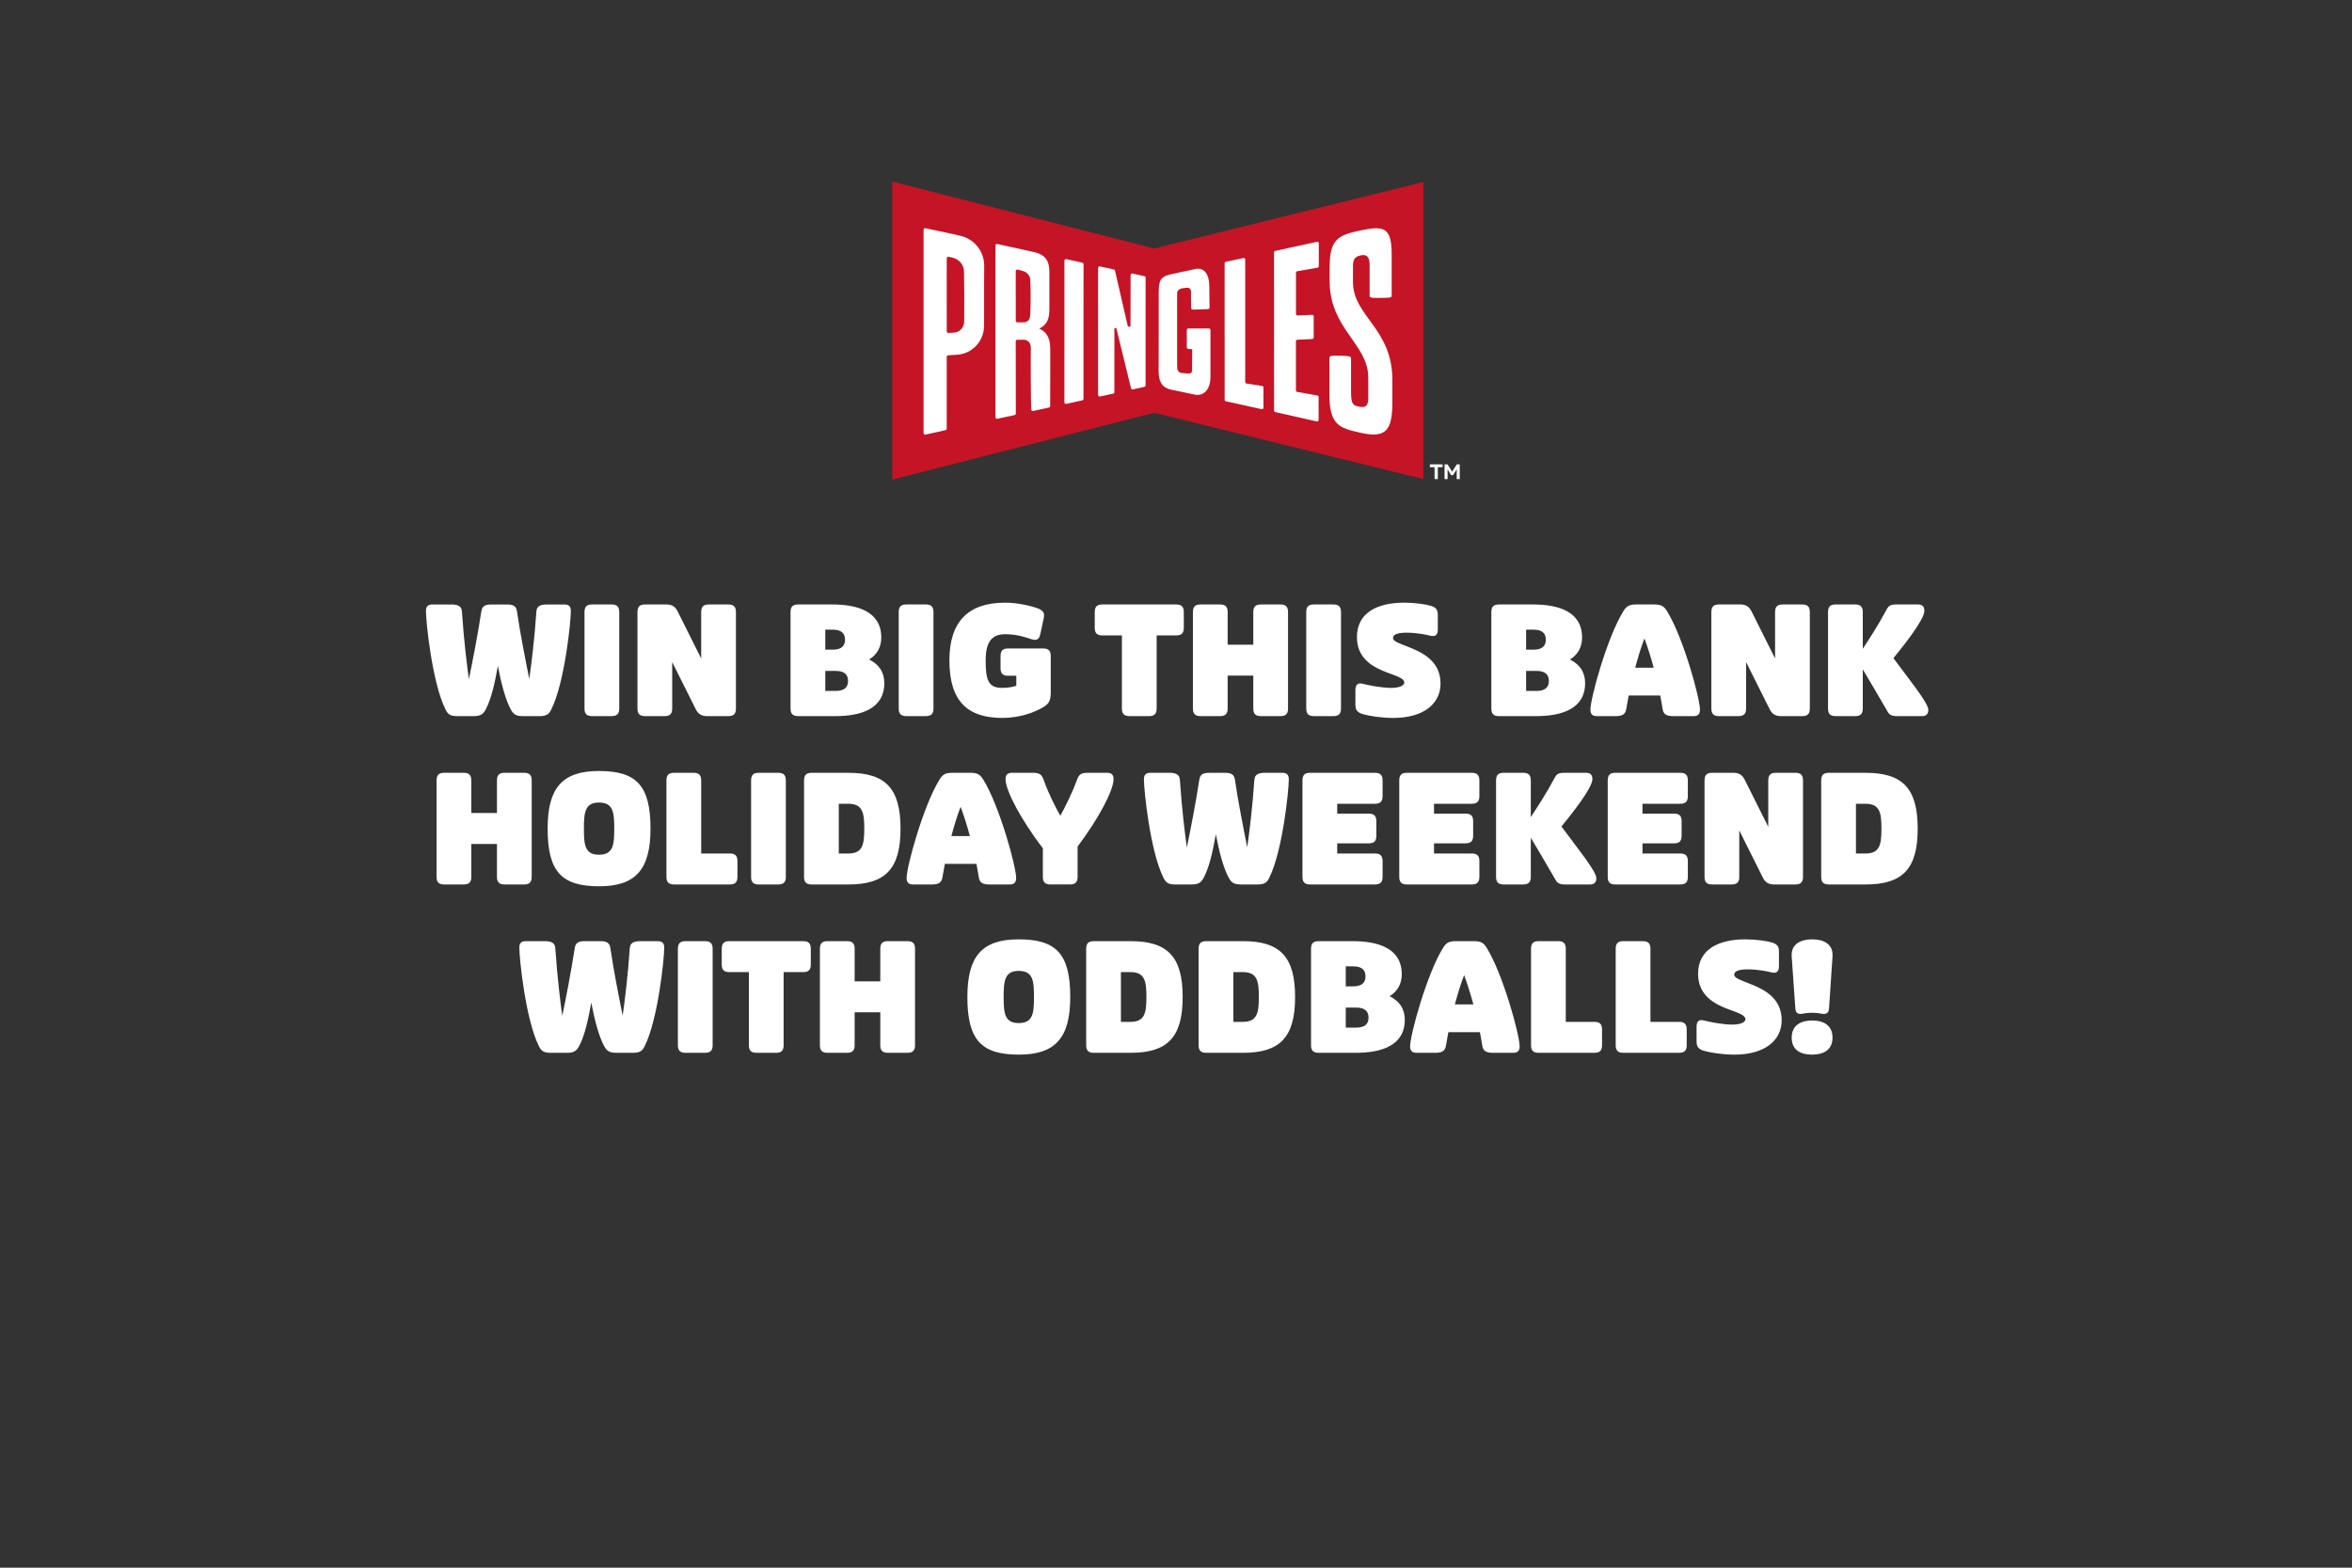 <svg viewBox="0 0 900 600" xmlns="http://www.w3.org/2000/svg" data-name="Layer 1" id="Layer_1">
  <rect x="0" y="0" width="900" height="600" fill="#333333" stroke="none"/>
  <defs>
    <style>
      .cls-1 {
        fill: #fff;
      }

      .cls-2 {
        fill: #c41425;
      }
    </style>
  </defs>
  <g>
    <path d="M170.424,271.409c-4.993-9.986-7.432-33.152-7.432-37.622,0-1.858.986-2.438,2.438-2.438h7.315c2.612,0,3.89.754,4.006,2.67.755,11.09,1.916,20.495,2.671,25.895,1.335-6.328,3.541-17.708,4.761-25.895.29-1.916,1.22-2.67,3.832-2.67h5.98c2.612,0,3.541.754,3.831,2.67,1.162,8.129,3.426,19.509,4.703,25.837.755-5.342,1.975-14.747,2.729-25.837.116-1.916,1.394-2.67,4.007-2.67h6.734c1.452,0,2.438.58,2.438,2.438,0,4.47-2.438,27.636-7.432,37.622-.812,1.684-1.567,2.671-4.471,2.671h-6.502c-2.903,0-3.716-.987-4.646-2.671-2.147-4.064-3.657-10.276-4.877-16.547-1.103,6.271-2.438,12.482-4.586,16.547-.93,1.684-1.742,2.671-4.646,2.671h-6.387c-2.902,0-3.657-.987-4.47-2.671Z" class="cls-1"></path>
    <path d="M223.663,271.176v-36.926c0-2.032.871-2.902,2.903-2.902h7.489c2.032,0,2.903.87,2.903,2.902v36.926c0,2.032-.871,2.903-2.903,2.903h-7.489c-2.032,0-2.903-.871-2.903-2.903Z" class="cls-1"></path>
    <path d="M243.925,271.176v-36.926c0-2.032.871-2.902,2.903-2.902h8.187c2.032,0,3.31.754,4.238,2.554l9.057,18.115v-17.767c0-2.032.871-2.902,2.903-2.902h7.49c2.031,0,2.902.87,2.902,2.902v36.926c0,2.032-.871,2.903-2.902,2.903h-8.187c-2.032,0-3.31-.755-4.238-2.555l-9.058-18.114v17.766c0,2.032-.871,2.903-2.903,2.903h-7.489c-2.032,0-2.903-.871-2.903-2.903Z" class="cls-1"></path>
    <path d="M302.505,271.176v-36.926c0-2.032.871-2.902,2.903-2.902h13.063c9.638,0,18.753,2.67,18.753,12.656,0,3.832-1.741,6.619-4.645,8.419,3.6,1.742,5.806,4.703,5.806,8.999,0,9.986-9.115,12.657-18.753,12.657h-14.225c-2.032,0-2.903-.871-2.903-2.903ZM315.8,248.65h2.845c3.6,0,4.703-1.685,4.703-3.832,0-2.148-1.104-3.832-4.703-3.832h-2.845v7.664ZM315.8,256.778v7.664h4.006c3.6,0,4.703-1.684,4.703-3.832s-1.104-3.832-4.703-3.832h-4.006Z" class="cls-1"></path>
    <path d="M343.9,271.176v-36.926c0-2.032.871-2.902,2.903-2.902h7.489c2.032,0,2.903.87,2.903,2.902v36.926c0,2.032-.871,2.903-2.903,2.903h-7.489c-2.032,0-2.903-.871-2.903-2.903Z" class="cls-1"></path>
    <path d="M363.291,252.772c0-14.863,7.2-22.121,21.366-22.121,5.342,0,10.799,1.567,12.192,2.09,2.729.987,2.903,2.091,2.497,4.064l-1.277,5.922c-.406,1.975-1.394,2.555-3.367,1.916-2.091-.696-5.69-1.916-10.045-1.916-5.399,0-7.489,3.31-7.489,9.986,0,7.315.87,10.567,6.271,10.567,2.438,0,4.18-.406,5.457-.813v-3.832h-3.135c-2.032,0-2.903-.87-2.903-2.902v-4.645c0-2.032.871-2.903,2.903-2.903h13.411c2.032,0,2.903.871,2.903,2.903v13.644c0,3.6-.696,4.587-2.961,5.98-2.961,1.8-8.709,4.063-15.502,4.063-13.006,0-20.321-5.979-20.321-22.004Z" class="cls-1"></path>
    <path d="M429.301,271.176v-27.984h-7.489c-2.032,0-2.903-.871-2.903-2.903v-6.038c0-2.032.871-2.902,2.903-2.902h28.274c2.032,0,2.903.87,2.903,2.902v6.038c0,2.032-.871,2.903-2.903,2.903h-7.489v27.984c0,2.032-.871,2.903-2.903,2.903h-7.489c-2.032,0-2.903-.871-2.903-2.903Z" class="cls-1"></path>
    <path d="M456.472,271.176v-36.926c0-2.032.871-2.902,2.903-2.902h7.489c2.032,0,2.903.87,2.903,2.902v12.483h9.812v-12.483c0-2.032.87-2.902,2.902-2.902h7.49c2.032,0,2.902.87,2.902,2.902v36.926c0,2.032-.87,2.903-2.902,2.903h-7.49c-2.032,0-2.902-.871-2.902-2.903v-12.599h-9.812v12.599c0,2.032-.871,2.903-2.903,2.903h-7.489c-2.032,0-2.903-.871-2.903-2.903Z" class="cls-1"></path>
    <path d="M499.841,271.176v-36.926c0-2.032.871-2.902,2.903-2.902h7.489c2.032,0,2.903.87,2.903,2.902v36.926c0,2.032-.871,2.903-2.903,2.903h-7.489c-2.032,0-2.903-.871-2.903-2.903Z" class="cls-1"></path>
    <path d="M521.497,273.325c-1.974-.58-2.845-1.51-2.845-3.542v-5.689c0-2.032.929-2.903,2.845-2.381,1.916.523,7.199,1.568,10.799,1.568,2.961,0,5.052-.755,5.052-2.091,0-1.567-2.961-2.438-6.503-3.773-5.226-1.974-11.612-5.167-11.612-13.586,0-9.58,8.187-13.18,18.115-13.18,3.89,0,8.244.639,9.986,1.161,1.974.581,2.845,1.394,2.845,3.426v5.689c0,2.032-.871,2.845-2.845,2.381-1.394-.349-4.993-1.161-9.174-1.161-3.077,0-5.109.58-5.109,2.032,0,1.335,2.613,2.147,5.864,3.425,5.283,2.091,12.309,5.342,12.309,13.993,0,7.605-6.271,13.179-18.114,13.179-4.413,0-9.231-.754-11.612-1.451Z" class="cls-1"></path>
    <path d="M570.671,271.176v-36.926c0-2.032.871-2.902,2.903-2.902h13.063c9.638,0,18.753,2.67,18.753,12.656,0,3.832-1.741,6.619-4.645,8.419,3.6,1.742,5.806,4.703,5.806,8.999,0,9.986-9.115,12.657-18.753,12.657h-14.225c-2.032,0-2.903-.871-2.903-2.903ZM583.966,248.65h2.845c3.6,0,4.703-1.685,4.703-3.832,0-2.148-1.104-3.832-4.703-3.832h-2.845v7.664ZM583.966,256.778v7.664h4.006c3.6,0,4.703-1.684,4.703-3.832s-1.104-3.832-4.703-3.832h-4.006Z" class="cls-1"></path>
    <path d="M635.29,266.183h-12.076l-.929,5.226c-.349,1.916-1.394,2.671-4.007,2.671h-7.257c-1.451,0-2.438-.581-2.438-2.438,0-4.471,6.387-27.637,12.541-37.623,1.045-1.684,1.916-2.67,4.818-2.67h7.199c2.903,0,3.774.986,4.819,2.67,6.154,9.986,12.541,33.152,12.541,37.623,0,1.857-.987,2.438-2.438,2.438h-7.838c-2.613,0-3.716-.755-4.007-2.671-.29-1.741-.58-3.483-.929-5.226ZM625.71,255.558h7.084c-1.161-4.296-2.438-8.244-3.542-11.205-1.161,2.961-2.38,6.851-3.542,11.205Z" class="cls-1"></path>
    <path d="M654.855,271.176v-36.926c0-2.032.871-2.902,2.903-2.902h8.187c2.032,0,3.31.754,4.238,2.554l9.057,18.115v-17.767c0-2.032.871-2.902,2.903-2.902h7.49c2.031,0,2.902.87,2.902,2.902v36.926c0,2.032-.871,2.903-2.902,2.903h-8.187c-2.032,0-3.31-.755-4.238-2.555l-9.058-18.114v17.766c0,2.032-.871,2.903-2.903,2.903h-7.489c-2.032,0-2.903-.871-2.903-2.903Z" class="cls-1"></path>
    <path d="M699.501,271.176v-36.926c0-2.032.871-2.902,2.903-2.902h7.489c2.032,0,2.903.87,2.903,2.902v14.051c2.381-3.6,6.038-9.231,8.709-14.283.987-1.857,1.394-2.67,4.006-2.67h8.419c1.451,0,2.438.58,2.438,2.438,0,3.367-7.954,13.354-11.845,18.114,5.69,7.722,13.354,17.128,13.354,19.74,0,1.857-.987,2.438-2.438,2.438h-9.696c-2.612,0-3.077-.987-4.006-2.671-3.658-6.328-6.852-11.728-8.941-15.212v14.979c0,2.032-.871,2.903-2.903,2.903h-7.489c-2.032,0-2.903-.871-2.903-2.903Z" class="cls-1"></path>
    <path d="M167.056,335.606v-36.926c0-2.032.871-2.902,2.903-2.902h7.489c2.032,0,2.903.87,2.903,2.902v12.483h9.812v-12.483c0-2.032.87-2.902,2.902-2.902h7.49c2.032,0,2.902.87,2.902,2.902v36.926c0,2.032-.87,2.903-2.902,2.903h-7.49c-2.032,0-2.902-.871-2.902-2.903v-12.599h-9.812v12.599c0,2.032-.871,2.903-2.903,2.903h-7.489c-2.032,0-2.903-.871-2.903-2.903Z" class="cls-1"></path>
    <path d="M209.554,317.143c0-15.443,5.458-22.062,19.625-22.062,14.282,0,19.74,5.458,19.74,22.062,0,15.444-5.516,22.062-19.625,22.062-14.282,0-19.74-5.457-19.74-22.062ZM235.043,317.143c0-6.154-.348-9.986-5.863-9.986-5.4,0-5.748,3.948-5.748,9.986,0,6.097.348,9.986,5.748,9.986,5.516,0,5.863-3.832,5.863-9.986Z" class="cls-1"></path>
    <path d="M255.013,335.606v-36.926c0-2.032.871-2.902,2.903-2.902h7.489c2.032,0,2.903.87,2.903,2.902v27.985h10.974c2.031,0,2.902.87,2.902,2.902v6.038c0,2.032-.871,2.903-2.902,2.903h-21.366c-2.032,0-2.903-.871-2.903-2.903Z" class="cls-1"></path>
    <path d="M287.41,335.606v-36.926c0-2.032.871-2.902,2.903-2.902h7.489c2.032,0,2.903.87,2.903,2.902v36.926c0,2.032-.871,2.903-2.903,2.903h-7.489c-2.032,0-2.903-.871-2.903-2.903Z" class="cls-1"></path>
    <path d="M307.672,335.606v-36.926c0-2.032.871-2.902,2.903-2.902h14.108c14.108,0,19.914,5.922,19.914,21.365,0,15.444-5.806,21.366-19.914,21.366h-14.108c-2.032,0-2.903-.871-2.903-2.903ZM320.967,326.666h3.6c5.516,0,6.154-3.368,6.154-9.522s-.639-9.521-6.154-9.521h-3.6v19.044Z" class="cls-1"></path>
    <path d="M373.627,330.613h-12.076l-.929,5.226c-.349,1.916-1.394,2.671-4.007,2.671h-7.257c-1.452,0-2.438-.581-2.438-2.438,0-4.471,6.387-27.637,12.541-37.623,1.045-1.684,1.916-2.67,4.818-2.67h7.199c2.903,0,3.774.986,4.819,2.67,6.154,9.986,12.541,33.152,12.541,37.623,0,1.857-.987,2.438-2.438,2.438h-7.838c-2.613,0-3.716-.755-4.007-2.671-.29-1.741-.58-3.483-.929-5.226ZM364.047,319.988h7.084c-1.161-4.296-2.438-8.244-3.542-11.205-1.161,2.961-2.38,6.851-3.542,11.205Z" class="cls-1"></path>
    <path d="M399.055,335.606v-10.915c-8.244-10.799-14.282-22.062-14.282-26.475,0-1.858.987-2.438,2.438-2.438h8.128c2.613,0,3.31.812,4.007,2.67,2.09,5.864,4.818,10.974,6.387,13.761,1.509-2.729,4.18-7.78,6.386-13.761.697-1.857,1.394-2.67,4.007-2.67h7.548c1.451,0,2.438.58,2.438,2.438,0,4.296-5.807,15.211-13.761,25.778v11.611c0,2.032-.871,2.903-2.902,2.903h-7.49c-2.032,0-2.903-.871-2.903-2.903Z" class="cls-1"></path>
    <path d="M445.154,335.838c-4.993-9.986-7.432-33.152-7.432-37.622,0-1.858.986-2.438,2.438-2.438h7.315c2.612,0,3.89.754,4.006,2.67.755,11.09,1.916,20.495,2.671,25.895,1.335-6.328,3.541-17.708,4.761-25.895.29-1.916,1.219-2.67,3.832-2.67h5.98c2.612,0,3.541.754,3.831,2.67,1.162,8.129,3.426,19.509,4.703,25.837.755-5.342,1.975-14.747,2.729-25.837.116-1.916,1.394-2.67,4.007-2.67h6.734c1.452,0,2.438.58,2.438,2.438,0,4.47-2.438,27.636-7.432,37.622-.812,1.684-1.567,2.671-4.471,2.671h-6.502c-2.903,0-3.716-.987-4.646-2.671-2.147-4.064-3.657-10.276-4.877-16.547-1.103,6.271-2.438,12.482-4.586,16.547-.93,1.684-1.742,2.671-4.646,2.671h-6.387c-2.902,0-3.657-.987-4.47-2.671Z" class="cls-1"></path>
    <path d="M498.392,335.606v-36.926c0-2.032.871-2.902,2.903-2.902h24.85c2.032,0,2.902.87,2.902,2.902v6.038c0,2.032-.87,2.903-2.902,2.903h-14.457v3.773h12.076c2.032,0,2.903.871,2.903,2.903v5.574c0,2.031-.871,2.902-2.903,2.902h-12.076v3.891h14.457c2.032,0,2.902.87,2.902,2.902v6.038c0,2.032-.87,2.903-2.902,2.903h-24.85c-2.032,0-2.903-.871-2.903-2.903Z" class="cls-1"></path>
    <path d="M535.432,335.606v-36.926c0-2.032.871-2.902,2.903-2.902h24.85c2.032,0,2.902.87,2.902,2.902v6.038c0,2.032-.87,2.903-2.902,2.903h-14.457v3.773h12.076c2.032,0,2.903.871,2.903,2.903v5.574c0,2.031-.871,2.902-2.903,2.902h-12.076v3.891h14.457c2.032,0,2.902.87,2.902,2.902v6.038c0,2.032-.87,2.903-2.902,2.903h-24.85c-2.032,0-2.903-.871-2.903-2.903Z" class="cls-1"></path>
    <path d="M572.472,335.606v-36.926c0-2.032.871-2.902,2.903-2.902h7.489c2.032,0,2.903.87,2.903,2.902v14.051c2.381-3.6,6.038-9.231,8.709-14.283.987-1.857,1.394-2.67,4.006-2.67h8.419c1.451,0,2.438.58,2.438,2.438,0,3.367-7.954,13.354-11.845,18.114,5.69,7.722,13.354,17.128,13.354,19.74,0,1.857-.987,2.438-2.438,2.438h-9.696c-2.612,0-3.077-.987-4.006-2.671-3.658-6.328-6.852-11.728-8.941-15.212v14.979c0,2.032-.871,2.903-2.903,2.903h-7.489c-2.032,0-2.903-.871-2.903-2.903Z" class="cls-1"></path>
    <path d="M615.203,335.606v-36.926c0-2.032.871-2.902,2.903-2.902h24.85c2.032,0,2.902.87,2.902,2.902v6.038c0,2.032-.87,2.903-2.902,2.903h-14.457v3.773h12.076c2.032,0,2.903.871,2.903,2.903v5.574c0,2.031-.871,2.902-2.903,2.902h-12.076v3.891h14.457c2.032,0,2.902.87,2.902,2.902v6.038c0,2.032-.87,2.903-2.902,2.903h-24.85c-2.032,0-2.903-.871-2.903-2.903Z" class="cls-1"></path>
    <path d="M652.243,335.606v-36.926c0-2.032.871-2.902,2.903-2.902h8.187c2.032,0,3.31.754,4.238,2.554l9.058,18.115v-17.767c0-2.032.87-2.902,2.902-2.902h7.49c2.031,0,2.902.87,2.902,2.902v36.926c0,2.032-.871,2.903-2.902,2.903h-8.187c-2.032,0-3.31-.755-4.238-2.555l-9.058-18.114v17.766c0,2.032-.871,2.903-2.903,2.903h-7.489c-2.032,0-2.903-.871-2.903-2.903Z" class="cls-1"></path>
    <path d="M696.889,335.606v-36.926c0-2.032.871-2.902,2.903-2.902h14.108c14.108,0,19.914,5.922,19.914,21.365,0,15.444-5.806,21.366-19.914,21.366h-14.108c-2.032,0-2.903-.871-2.903-2.903ZM710.185,326.666h3.6c5.516,0,6.154-3.368,6.154-9.522s-.639-9.521-6.154-9.521h-3.6v19.044Z" class="cls-1"></path>
    <path d="M206.159,400.269c-4.993-9.986-7.432-33.152-7.432-37.622,0-1.858.986-2.439,2.438-2.439h7.315c2.612,0,3.89.755,4.006,2.671.755,11.09,1.916,20.495,2.671,25.895,1.335-6.328,3.541-17.708,4.761-25.895.29-1.916,1.22-2.671,3.832-2.671h5.98c2.612,0,3.541.755,3.831,2.671,1.162,8.129,3.426,19.509,4.703,25.837.755-5.342,1.975-14.747,2.729-25.837.116-1.916,1.394-2.671,4.007-2.671h6.734c1.452,0,2.438.581,2.438,2.439,0,4.47-2.438,27.636-7.432,37.622-.812,1.684-1.567,2.671-4.471,2.671h-6.502c-2.903,0-3.716-.987-4.646-2.671-2.147-4.064-3.657-10.276-4.877-16.547-1.103,6.271-2.438,12.482-4.586,16.547-.93,1.684-1.742,2.671-4.646,2.671h-6.387c-2.902,0-3.657-.987-4.47-2.671Z" class="cls-1"></path>
    <path d="M259.397,400.037v-36.926c0-2.032.871-2.903,2.903-2.903h7.489c2.032,0,2.903.871,2.903,2.903v36.926c0,2.032-.871,2.903-2.903,2.903h-7.489c-2.032,0-2.903-.871-2.903-2.903Z" class="cls-1"></path>
    <path d="M286.569,400.037v-27.984h-7.489c-2.032,0-2.903-.871-2.903-2.903v-6.038c0-2.032.871-2.903,2.903-2.903h28.274c2.032,0,2.903.871,2.903,2.903v6.038c0,2.032-.871,2.903-2.903,2.903h-7.489v27.984c0,2.032-.871,2.903-2.903,2.903h-7.489c-2.032,0-2.903-.871-2.903-2.903Z" class="cls-1"></path>
    <path d="M313.739,400.037v-36.926c0-2.032.871-2.903,2.903-2.903h7.489c2.032,0,2.903.871,2.903,2.903v12.483h9.812v-12.483c0-2.032.87-2.903,2.902-2.903h7.49c2.031,0,2.902.871,2.902,2.903v36.926c0,2.032-.871,2.903-2.902,2.903h-7.49c-2.032,0-2.902-.871-2.902-2.903v-12.599h-9.812v12.599c0,2.032-.871,2.903-2.903,2.903h-7.489c-2.032,0-2.903-.871-2.903-2.903Z" class="cls-1"></path>
    <path d="M370.17,381.574c0-15.443,5.458-22.062,19.625-22.062,14.282,0,19.74,5.458,19.74,22.062,0,15.444-5.516,22.062-19.625,22.062-14.282,0-19.74-5.457-19.74-22.062ZM395.658,381.574c0-6.154-.348-9.986-5.863-9.986-5.4,0-5.748,3.948-5.748,9.986,0,6.097.348,9.986,5.748,9.986,5.516,0,5.863-3.832,5.863-9.986Z" class="cls-1"></path>
    <path d="M415.629,400.037v-36.926c0-2.032.871-2.903,2.903-2.903h14.108c14.108,0,19.914,5.923,19.914,21.366,0,15.444-5.806,21.366-19.914,21.366h-14.108c-2.032,0-2.903-.871-2.903-2.903ZM428.924,391.096h3.6c5.516,0,6.154-3.368,6.154-9.522s-.639-9.521-6.154-9.521h-3.6v19.044Z" class="cls-1"></path>
    <path d="M458.65,400.037v-36.926c0-2.032.871-2.903,2.903-2.903h14.108c14.108,0,19.914,5.923,19.914,21.366,0,15.444-5.806,21.366-19.914,21.366h-14.108c-2.032,0-2.903-.871-2.903-2.903ZM471.946,391.096h3.6c5.516,0,6.154-3.368,6.154-9.522s-.639-9.521-6.154-9.521h-3.6v19.044Z" class="cls-1"></path>
    <path d="M501.671,400.037v-36.926c0-2.032.871-2.903,2.903-2.903h13.063c9.638,0,18.753,2.671,18.753,12.657,0,3.832-1.741,6.619-4.645,8.419,3.6,1.742,5.806,4.703,5.806,8.999,0,9.986-9.115,12.657-18.753,12.657h-14.225c-2.032,0-2.903-.871-2.903-2.903ZM514.966,377.51h2.845c3.6,0,4.703-1.685,4.703-3.832,0-2.148-1.104-3.832-4.703-3.832h-2.845v7.664ZM514.966,385.638v7.664h4.006c3.6,0,4.703-1.684,4.703-3.832s-1.104-3.832-4.703-3.832h-4.006Z" class="cls-1"></path>
    <path d="M566.29,395.043h-12.076l-.929,5.226c-.349,1.916-1.394,2.671-4.007,2.671h-7.257c-1.451,0-2.438-.581-2.438-2.438,0-4.471,6.387-27.637,12.541-37.623,1.045-1.684,1.916-2.671,4.818-2.671h7.199c2.903,0,3.774.987,4.819,2.671,6.154,9.986,12.541,33.152,12.541,37.623,0,1.857-.987,2.438-2.438,2.438h-7.838c-2.613,0-3.716-.755-4.007-2.671-.29-1.741-.58-3.483-.929-5.226ZM556.71,384.418h7.084c-1.161-4.296-2.438-8.244-3.542-11.205-1.161,2.961-2.38,6.851-3.542,11.205Z" class="cls-1"></path>
    <path d="M585.854,400.037v-36.926c0-2.032.871-2.903,2.903-2.903h7.489c2.032,0,2.903.871,2.903,2.903v27.985h10.974c2.031,0,2.902.87,2.902,2.902v6.038c0,2.032-.871,2.903-2.902,2.903h-21.366c-2.032,0-2.903-.871-2.903-2.903Z" class="cls-1"></path>
    <path d="M618.251,400.037v-36.926c0-2.032.871-2.903,2.903-2.903h7.489c2.032,0,2.903.871,2.903,2.903v27.985h10.974c2.031,0,2.902.87,2.902,2.902v6.038c0,2.032-.871,2.903-2.902,2.903h-21.366c-2.032,0-2.903-.871-2.903-2.903Z" class="cls-1"></path>
    <path d="M652.041,402.185c-1.974-.58-2.845-1.51-2.845-3.542v-5.689c0-2.032.929-2.903,2.845-2.381,1.916.523,7.199,1.568,10.799,1.568,2.961,0,5.052-.755,5.052-2.091,0-1.567-2.961-2.438-6.503-3.773-5.226-1.974-11.612-5.167-11.612-13.586,0-9.58,8.187-13.18,18.115-13.18,3.89,0,8.244.639,9.986,1.161,1.974.581,2.845,1.394,2.845,3.426v5.689c0,2.032-.871,2.845-2.845,2.381-1.394-.349-4.993-1.161-9.174-1.161-3.077,0-5.109.58-5.109,2.032,0,1.335,2.613,2.147,5.864,3.425,5.283,2.091,12.309,5.342,12.309,13.993,0,7.605-6.271,13.179-18.114,13.179-4.413,0-9.231-.754-11.612-1.451Z" class="cls-1"></path>
    <path d="M686.991,385.987l-1.394-19.915c-.349-4.877,3.658-6.561,7.838-6.561,4.181,0,8.129,1.684,7.78,6.561l-1.335,19.915c-.116,2.032-1.452,2.264-2.846,1.974-1.219-.232-2.322-.349-3.6-.349s-2.38.116-3.6.349c-1.394.29-2.729.059-2.845-1.974ZM685.597,397.134c0-4.877,3.658-6.562,7.838-6.562,4.181,0,7.78,1.685,7.78,6.562s-3.658,6.502-7.838,6.502c-4.181,0-7.78-1.625-7.78-6.502Z" class="cls-1"></path>
  </g>
  <g>
    <polygon points="544.653 69.663 441.64 95.108 341.427 69.481 341.427 183.548 441.64 157.987 544.653 183.351 544.653 69.663" class="cls-2"></polygon>
    <g>
      <path d="M504.078,151.364l-7.694-1.362c-.285-.047-.494-.293-.494-.581v-18.806c0-.315.247-.574.561-.588l5.685-.267c.314-.015.562-.274.561-.589l-.005-8.094c-0-.335-.28-.603-.614-.588l-5.547.238c-.335.014-.614-.253-.614-.589l.001-15.764c0-.287.207-.532.489-.581l7.747-1.331c.283-.049.489-.294.489-.581l-0-8.763c-0-.376-.348-.656-.715-.575-2.555.562-11.898,2.589-15.97,3.489-.27.06-.459.298-.459.575l.025,60.537c0.0.276.192.516.463.575l15.872,3.57c.368.081.716-.199.716-.575v-.48l-.002-8.29c-0-.289-.209-.535-.494-.581Z" class="cls-1"></path>
      <path d="M431.825,125.005c-.137-.021-.248-.122-.281-.257l-.159-.652-4.731-20.52c-.048-.212-.209-.38-.419-.437l-5.336-1.177c-.368-.082-.717.197-.717.574l-.006,46.448c0,.476.024,1.454.024,1.454l.001.75c.001.375.348.654.715.573l5.048-1.1c.269-.059.461-.298.461-.574l.003-24.3c0-.157.138-.278.294-.258l.266.035c.106.014.192.092.218.195l5.579,22.849c.076.31.386.503.698.434l4.418-.976c.269-.059.461-.298.461-.573l.002-.895.007-40.34c0-.277-.193-.517-.464-.575l-4.569-.997c-.366-.079-.712.199-.712.574l-.036,19.463c-0.0.209-.186.368-.393.337l-.372-.056Z" class="cls-1"></path>
      <path d="M456.988,150.994c3.998.891,6.198-2.507,6.199-6.603l.004-18.089c0-.325-.263-.588-.588-.588l-7.883-.009c-.325-0-.588.263-.588.588v6.666c0,.31.241.567.55.587l1.536.1-.074,8.188c-.006.686-.602,1.219-1.285,1.148l-2.834-.26c-.844-.115-1.486-.813-1.529-1.664-.014-.281-.03-.613-.048-1.004-.014-.306-.014-.612-.014-.919-.001-8.441.002-25.256.002-25.256v-1.668c0-1.576,1.955-1.879,1.955-1.879l1.777-.214c.832-.111,1.571.537,1.569,1.376l-.002,1.094.046,4.796.009.54c.006.329.279.589.608.578l5.874-.199c.319-.011.571-.274.568-.593l-.095-8.194c0-4.558-1.973-7.346-5.52-6.528l-3.365.748s-3.493.694-6.124,1.314c-4.18.985-4.254,2.903-4.356,7.185v13.902c-.026 0.0.026 0,0,0l-.028,15.73c-.007,3.809.955,6.337,4.656,7.235l8.978,1.894Z" class="cls-1"></path>
      <path d="M469.065,153.578l13.717,3.023c.36.079.701-.195.701-.563l-.019-7.755c-0-.284-.207-.526-.488-.569l-6-.93c-.281-.044-.488-.285-.488-.57v-46.889c0-.367-.338-.64-.696-.564l-6.732,1.43c-.266.057-.457.292-.457.564l.011,52.261c-0.0.271.188.505.452.563Z" class="cls-1"></path>
      <path d="M407.298,151.884c0.0.51-.003,1.531-.003,1.531l-.001.58c-0.0.376.347.656.714.575l6.136-1.349c.27-.059.462-.299.462-.575l-.002-1.451s0-16.46-0-24.626c0-7.48.014-22.555.017-25.458 0-.276-.191-.514-.46-.574l-6.141-1.369c-.367-.082-.716.198-.716.574l-.006,52.143Z" class="cls-1"></path>
      <path d="M363.603,89.368l-9.489-2.032c-.365-.075-.707.203-.707.576l-.003,77.852c-0.0.376.348.656.716.574l7.687-1.705c.269-.06.461-.298.461-.574v-27.498c0-.311.242-.568.552-.587l3.353-.196 0-0c5.789-.355,10.315-5.129,10.362-10.928l.036-4.474.001-11.947.037-6.678c.03-5.525-3.793-10.324-9.185-11.529l-3.821-.854ZM364.343,98.572c2.629.569,4.515,2.742,4.546,5.432.036,3.095.079,7.037.092,8.68l-.019,10.304c-.019,2.247-1.684,4.336-4.224,4.336l-1.843.099c-.337.018-.619-.247-.62-.584-.001-2.333-.004-10.661-.004-14.296-.001-3.51.002-11.284.003-13.692 0-.375.346-.651.713-.571l1.356.294Z" class="cls-1"></path>
      <path d="M401.548,104.043c0-4.294-1.624-6.572-5.763-7.545l-14.166-3.114c-.367-.081-.714.199-.714.574l.011,65.743c0,.374.345.653.711.575l6.621-1.425c.272-.058.466-.298.466-.576l-.04-27.658c-0-.322.256-.585.578-.589.466-.006,1.272-.008,2.611.005,1.468.014,2.429,1.251,2.549,2.595.116,1.312-.01,2.403,0,3.629.047,5.683-.026,10.959.089,16.64l.122,3.835c.012.371.36.638.721.554l6.05-1.314c.268-.06.459-.298.46-.573l.013-6.312s.047-10.277.014-15.416c-.021-3.259-.604-6.279-4.215-7.916,3.31-1.544,3.843-4.24,3.883-7.337v-14.376ZM394.27,119.612c-.029.786-.114,1.424-.22,1.937-.22,1.059-1.15,1.818-2.232,1.822l-2.54.009c-.325.001-.59-.261-.59-.587-.002-1.783-.006-7.107-.006-9.468h-.007c0-2.243.002-7.582.003-9.58 0-.389.371-.669.746-.565l2.086.58c1.569.436,2.677,1.834,2.744,3.46v0c.153,4.002.166,8.388.017,12.39Z" class="cls-1"></path>
      <path d="M532.798,145.456c0,.274-.002,7.903-.002,8.17,0,10.899-2.163,14.349-12.418,11.958-7.659-1.786-11.685-2.665-11.685-14.684v-13.8c0-.93.641-1.022,3.504-.97,2.882.053,4.782.077,4.782.911v13.008c0,4.841.854,5.181,3.307,5.628,2.026.369,3.193-.173,3.276-2.941-.019-1.785,0-6.801,0-8.272,0-12.778-14.776-18.617-14.776-36.839,0-.571.013-5.047.013-5.58,0-10.328,3.197-12.088,11.548-13.797,8.547-1.749,12.185-1.888,12.185,8.941v16.102c0,.744-1.303.659-3.863.71-2.843.057-4.58.086-4.58-.651v-11.928c0-2.888-1.045-4.114-3.034-3.751-2.19.401-3.277,1.111-3.336,3.797-.034,1.581,0,5.105,0,6.464,0,13.127,15.079,17.714,15.079,37.522h0Z" class="cls-1"></path>
    </g>
    <g>
      <path d="M551.999,178.801h-1.813v4.559h-1.24v-4.559h-1.804v-1.079h4.857v1.079Z" class="cls-1"></path>
      <path d="M558.572,177.721v5.639h-1.152v-3.262l.008-.524c-.097.185-.201.362-.306.532l-1.087,1.732h-.749l-1.104-1.732c-.097-.145-.185-.298-.274-.451l.008.443v3.262h-1.152v-5.639h1.128l1.788,2.803,1.772-2.803h1.12v0Z" class="cls-1"></path>
    </g>
  </g>
</svg>